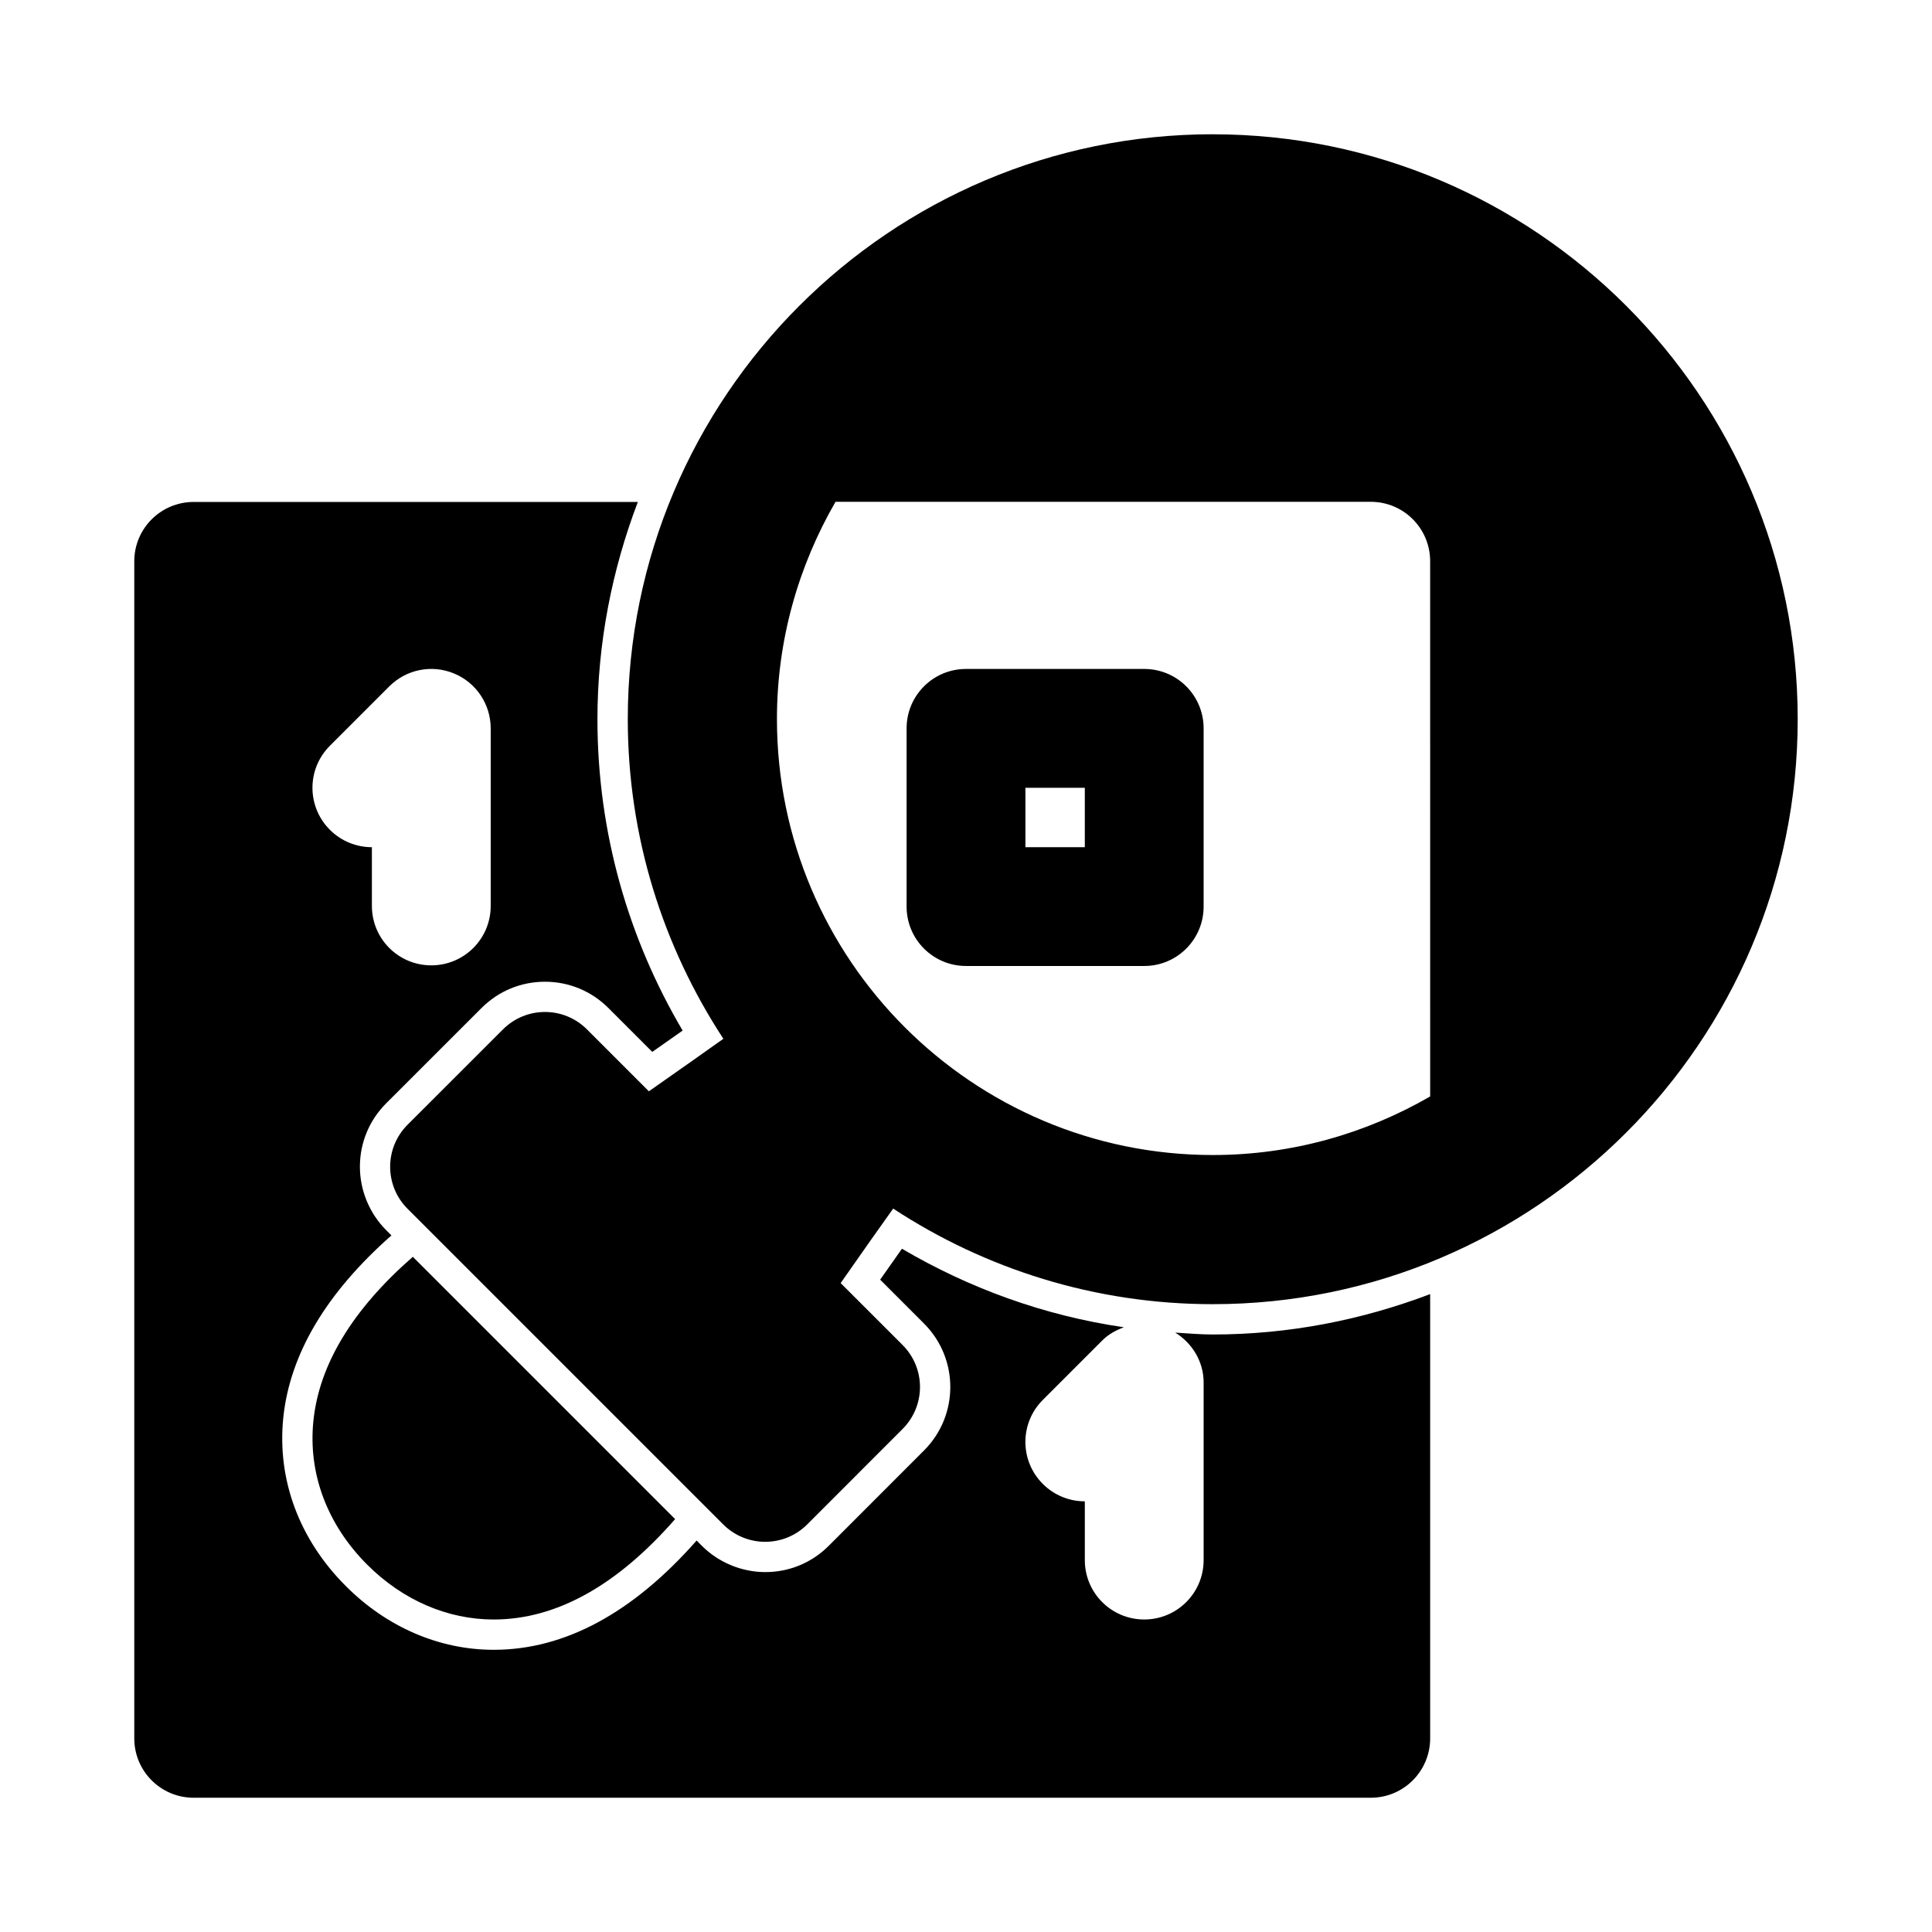 <?xml version="1.0" encoding="UTF-8"?>
<!-- Uploaded to: SVG Find, www.svgrepo.com, Generator: SVG Find Mixer Tools -->
<svg fill="#000000" width="800px" height="800px" version="1.1" viewBox="144 144 512 512" xmlns="http://www.w3.org/2000/svg">
 <g>
  <path d="m447.23 321.28h-47.23c-8.707 0-15.742 7.039-15.742 15.742v47.23c0 8.707 7.039 15.742 15.742 15.742h47.23c8.707 0 15.742-7.039 15.742-15.742v-47.23c0.004-8.703-7.035-15.742-15.742-15.742zm-15.742 47.234h-15.742v-15.742h15.742z"/>
  <path d="m465.4 179.58c-85.488 0-155.03 69.543-155.03 155.02 0 31.234 9.367 60.316 25.332 84.688-4.297 3.055-11.211 7.949-19.742 13.918l-16.406-16.406c-6.156-6.156-16.105-6.156-22.262 0l-25.285 25.27c-2.961 2.961-4.613 6.941-4.613 11.133 0 4.172 1.652 8.188 4.613 11.133l83.648 83.648c2.961 2.961 6.957 4.613 11.133 4.613 4.188 0 8.188-1.652 11.133-4.613l25.27-25.285c6.156-6.156 6.156-16.105 0-22.262l-16.406-16.406c5.953-8.551 10.848-15.445 13.918-19.742 24.371 15.98 53.449 25.332 84.688 25.332 85.473 0 155.02-69.543 155.02-155.03 0.012-85.461-69.527-155-155-155zm57.609 254.99c-16.973 9.809-36.605 15.523-57.59 15.523-63.699 0-115.52-51.812-115.52-115.52 0-20.988 5.715-40.621 15.523-57.59h141.84c8.707 0 15.742 7.039 15.742 15.742z"/>
  <path d="m455.43 497.14c4.582 2.848 7.543 7.731 7.543 13.238v47.059c0 8.707-7.039 15.742-15.742 15.742-8.707 0-15.742-7.039-15.742-15.742v-15.57c-4.031 0-8.062-1.543-11.133-4.613-6.156-6.156-6.156-16.105 0-22.262l15.742-15.742c1.637-1.652 3.637-2.723 5.746-3.512-21.223-3.086-41.059-10.375-58.82-20.812-1.715 2.426-3.621 5.133-5.777 8.203l11.637 11.637c9.273 9.273 9.273 24.34 0 33.613l-25.27 25.285c-4.488 4.488-10.453 6.957-16.801 6.957-6.25 0-12.375-2.535-16.801-6.957l-1.402-1.402c-16.879 19.145-34.906 28.953-53.781 28.953-14.375 0-28.293-5.984-39.156-16.863-12.375-12.359-18.262-28.199-16.609-44.586 1.73-16.895 11.383-33.125 28.668-48.367l-1.398-1.402c-4.426-4.426-6.957-10.547-6.957-16.801 0-6.344 2.473-12.312 6.957-16.801l25.285-25.27c4.488-4.488 10.453-6.957 16.801-6.957 6.344 0 12.312 2.473 16.801 6.957l11.637 11.637c2.992-2.094 5.652-3.969 8.047-5.652-14.297-24.215-22.578-52.379-22.578-82.5 0-20.293 3.891-39.66 10.707-57.59l-117.71 0.004c-8.707 0-15.742 7.039-15.742 15.742v311.91c0 8.707 7.039 15.742 15.742 15.742h311.94c8.707 0 15.742-7.039 15.742-15.742v-117.73c-17.949 6.816-37.297 10.707-57.59 10.707-3.383 0-6.676-0.301-9.98-0.504zm-224.01-155.5 15.742-15.742c4.504-4.504 11.258-5.871 17.16-3.418 5.891 2.422 9.719 8.184 9.719 14.547v47.059c0 8.707-7.039 15.742-15.742 15.742-8.707 0-15.742-7.039-15.742-15.742l-0.004-15.57c-4.031 0-8.062-1.543-11.133-4.613-6.156-6.156-6.156-16.105 0-22.262z"/>
  <path d="m241.33 558.67c9.371 9.367 21.242 14.516 33.488 14.516 16.594 0 32.73-9.02 48.098-26.609l-69.512-69.512c-15.98 13.965-24.828 28.543-26.355 43.516-1.414 13.922 3.641 27.445 14.281 38.09z"/>
 </g>
</svg>